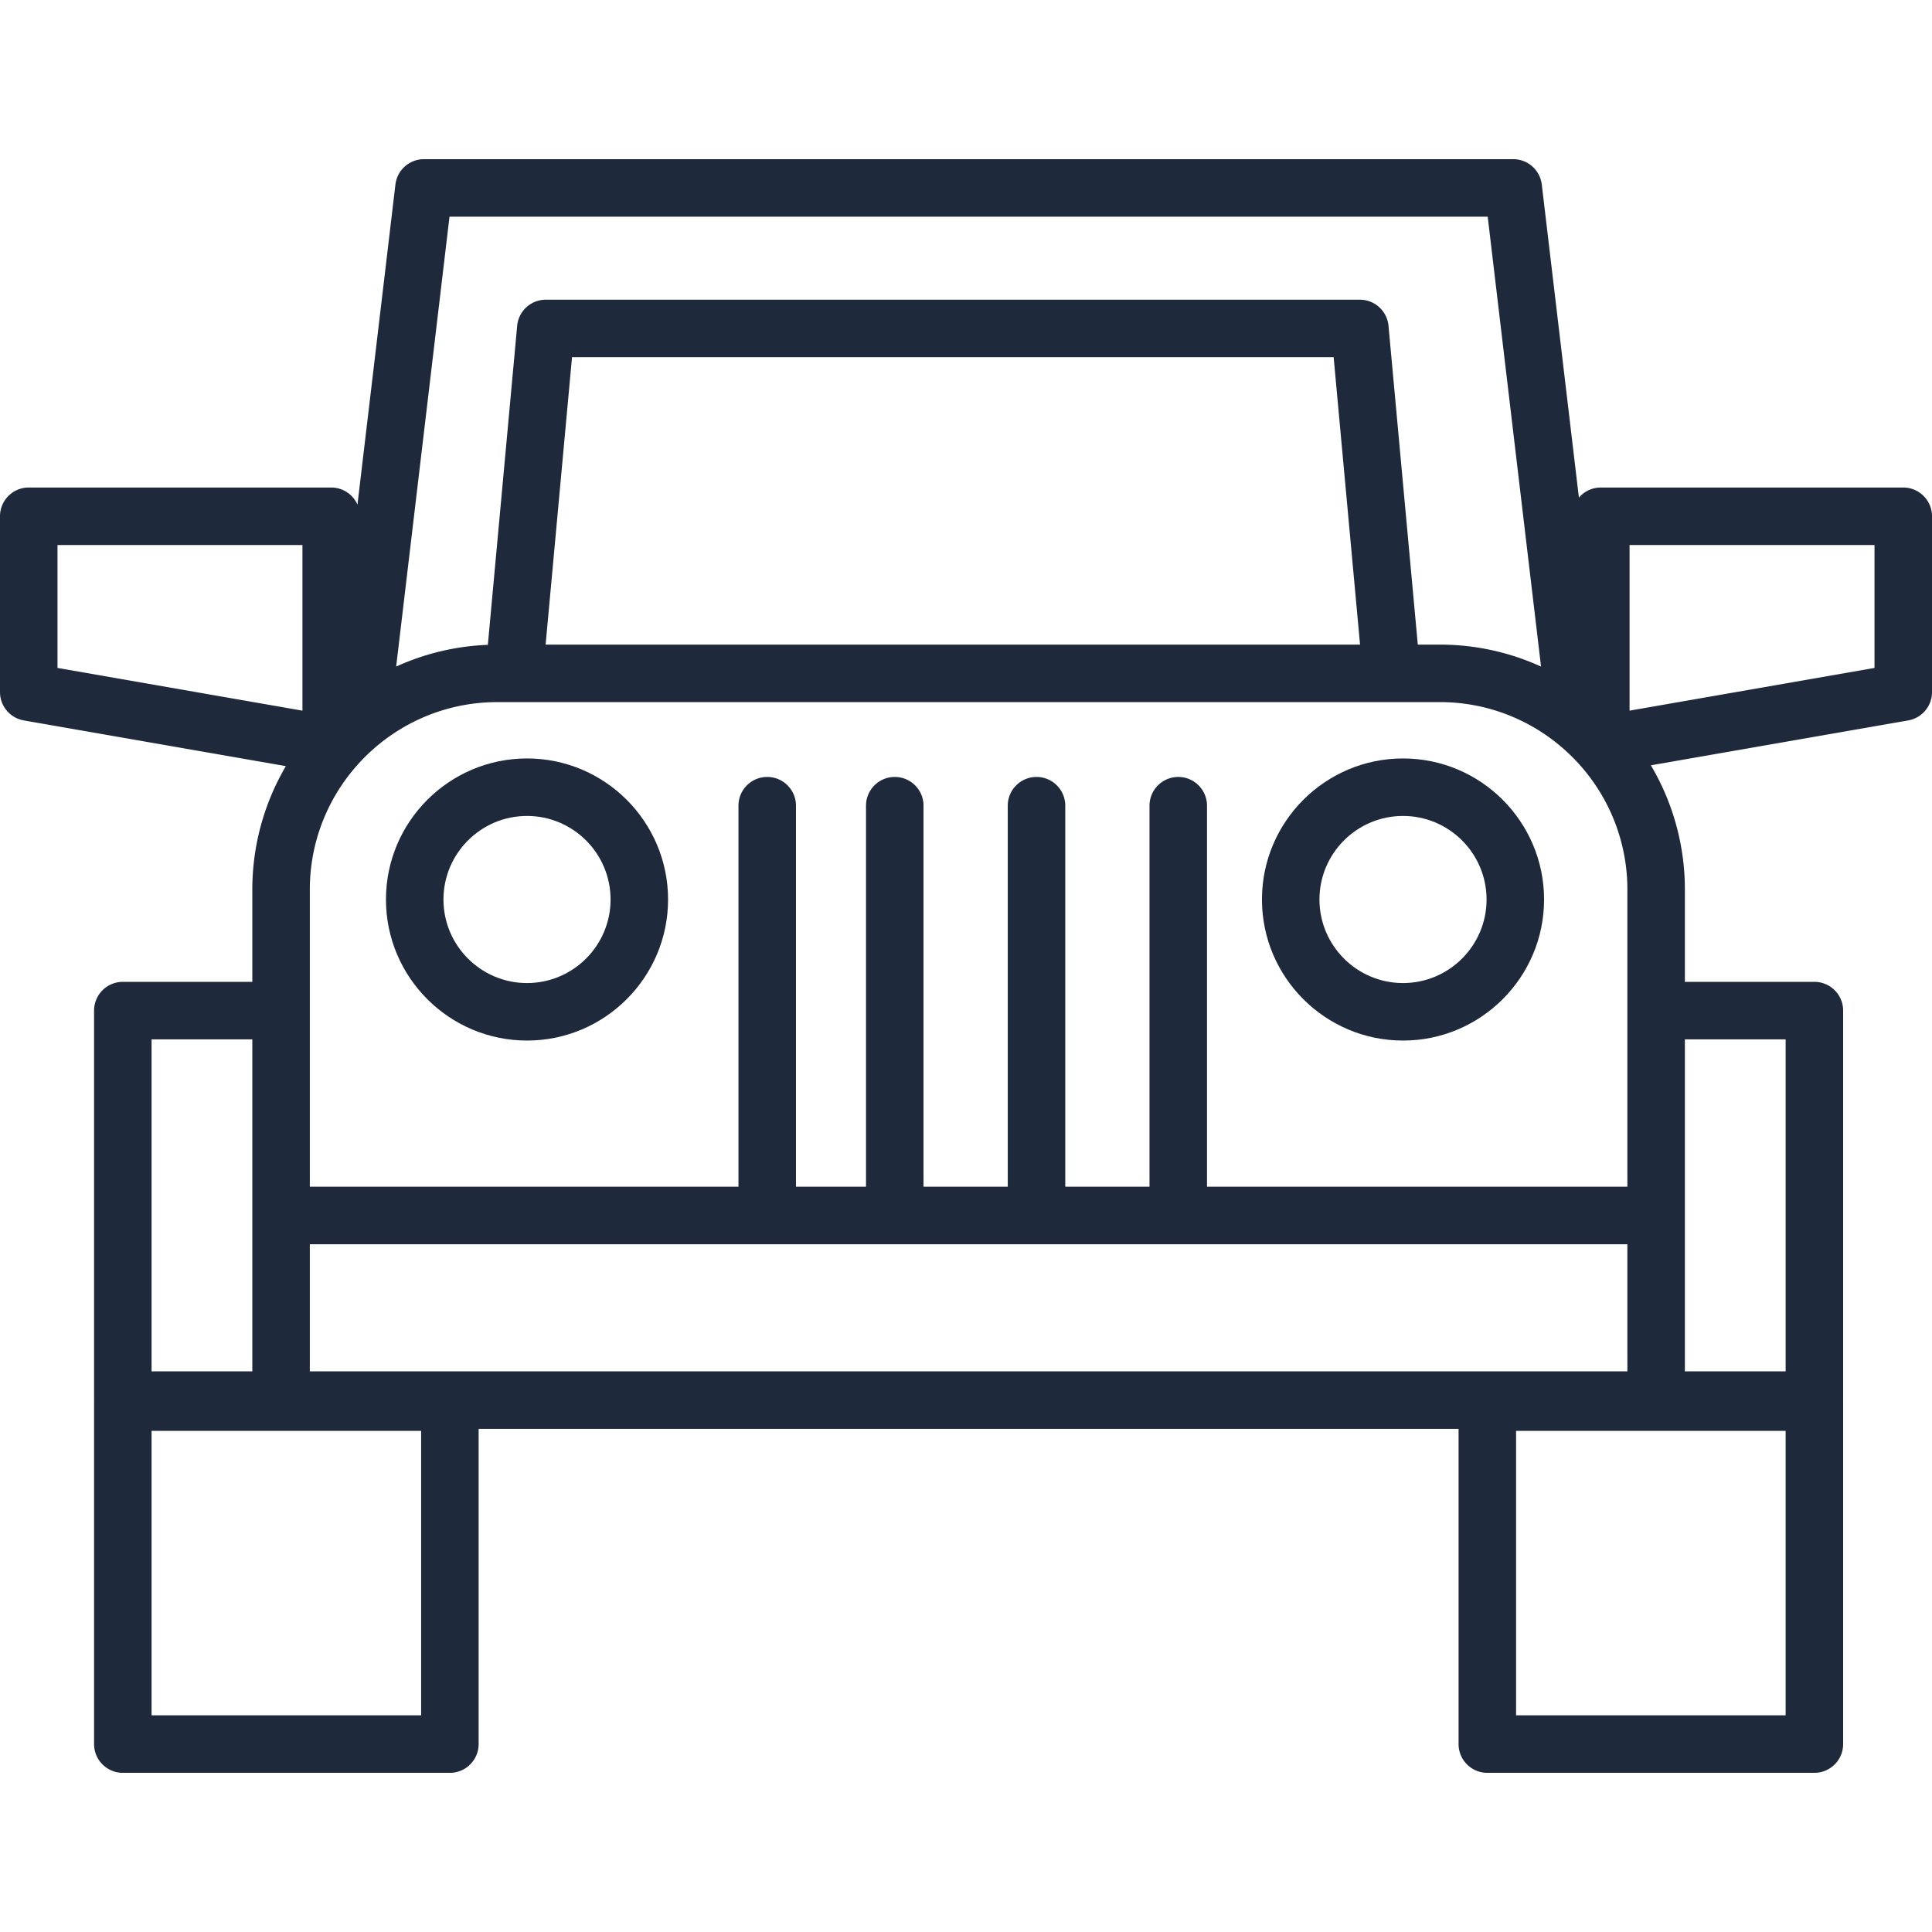 <svg xmlns="http://www.w3.org/2000/svg" version="1.1" xmlns:xlink="http://www.w3.org/1999/xlink" width="512" height="512" x="0" y="0" viewBox="0 0 512 512" style="enable-background:new 0 0 512 512" xml:space="preserve" class=""><g><path d="M504.381 129.196h-80.15a7.595 7.595 0 0 0-5.803 2.689l-9.839-82.98a7.62 7.62 0 0 0-7.566-6.722H112.356a7.62 7.62 0 0 0-7.566 6.722l-10.059 84.826a7.615 7.615 0 0 0-6.963-4.536H7.619A7.618 7.618 0 0 0 0 136.814v46.599a7.619 7.619 0 0 0 6.309 7.506l69.449 12.113a64.515 64.515 0 0 0-8.889 32.734V260.2h-34.32a7.618 7.618 0 0 0-7.619 7.619v103.227c0 .089.01.177.013.266-.003.089-.013.177-.013.266v90.621a7.618 7.618 0 0 0 7.619 7.619h86.674a7.618 7.618 0 0 0 7.619-7.619v-83.534h259.695v83.534a7.618 7.618 0 0 0 7.619 7.619h86.674a7.618 7.618 0 0 0 7.619-7.619v-90.621c0-.089-.01-.177-.013-.266.003-.089.013-.177.013-.266V267.819a7.618 7.618 0 0 0-7.619-7.619h-34.319v-24.434a64.52 64.52 0 0 0-9.015-32.952l68.196-11.894a7.619 7.619 0 0 0 6.309-7.506v-46.599a7.619 7.619 0 0 0-7.62-7.619zM119.125 57.419h275.131l14.136 119.23a64.533 64.533 0 0 0-26.817-5.82h-5.843l-7.765-84.486a7.62 7.62 0 0 0-7.587-6.921H144.642a7.62 7.62 0 0 0-7.587 6.921l-7.77 84.55a64.434 64.434 0 0 0-24.297 5.757l14.137-119.231zM360.429 170.83H144.592l7-76.17h201.837l7 76.17zM82.106 267.817v-32.053c0-27.405 22.294-49.699 49.699-49.699h249.77c27.405 0 49.699 22.294 49.699 49.699v78.733H319.869V213.518a7.618 7.618 0 0 0-7.619-7.619 7.618 7.618 0 0 0-7.619 7.619v100.979h-22.326V213.518c0-4.209-3.41-7.619-7.619-7.619s-7.619 3.41-7.619 7.619v100.979h-22.325V213.518c0-4.209-3.41-7.619-7.619-7.619s-7.619 3.41-7.619 7.619v100.979H210.94V213.518c0-4.209-3.41-7.619-7.619-7.619s-7.619 3.41-7.619 7.619v100.979H82.106v-46.68zm-66.869-90.808v-32.576H80.15v43.898l-64.913-11.322zm24.93 98.427h26.702V363.426H40.167v-87.99zm71.437 179.144H40.167v-75.383h71.437v75.383zm-29.498-91.153v-33.691h349.167v33.691H82.106zm364.405-41.311v-46.68h26.702v87.99h-26.702v-41.31zm26.701 57.08v75.383h-71.437v-75.383h71.437zm23.551-202.187-64.912 11.322v-43.898h64.912v32.576z" fill="#1e293b" opacity="1" data-original="#000000" class=""></path><path d="M139.664 200.997c-20.611 0-37.38 16.769-37.38 37.381 0 20.612 16.769 37.381 37.38 37.381 20.612 0 37.381-16.769 37.381-37.381s-16.769-37.381-37.381-37.381zm0 59.525c-12.21 0-22.143-9.934-22.143-22.144s9.933-22.144 22.143-22.144 22.144 9.934 22.144 22.144-9.934 22.144-22.144 22.144zM371.813 200.997c-20.611 0-37.38 16.769-37.38 37.381 0 20.612 16.769 37.381 37.38 37.381 20.612 0 37.381-16.769 37.381-37.381s-16.769-37.381-37.381-37.381zm0 59.525c-12.21 0-22.143-9.934-22.143-22.144s9.933-22.144 22.143-22.144 22.144 9.934 22.144 22.144-9.934 22.144-22.144 22.144z" fill="#1e293b" opacity="1" data-original="#000000" class=""></path></g></svg>
